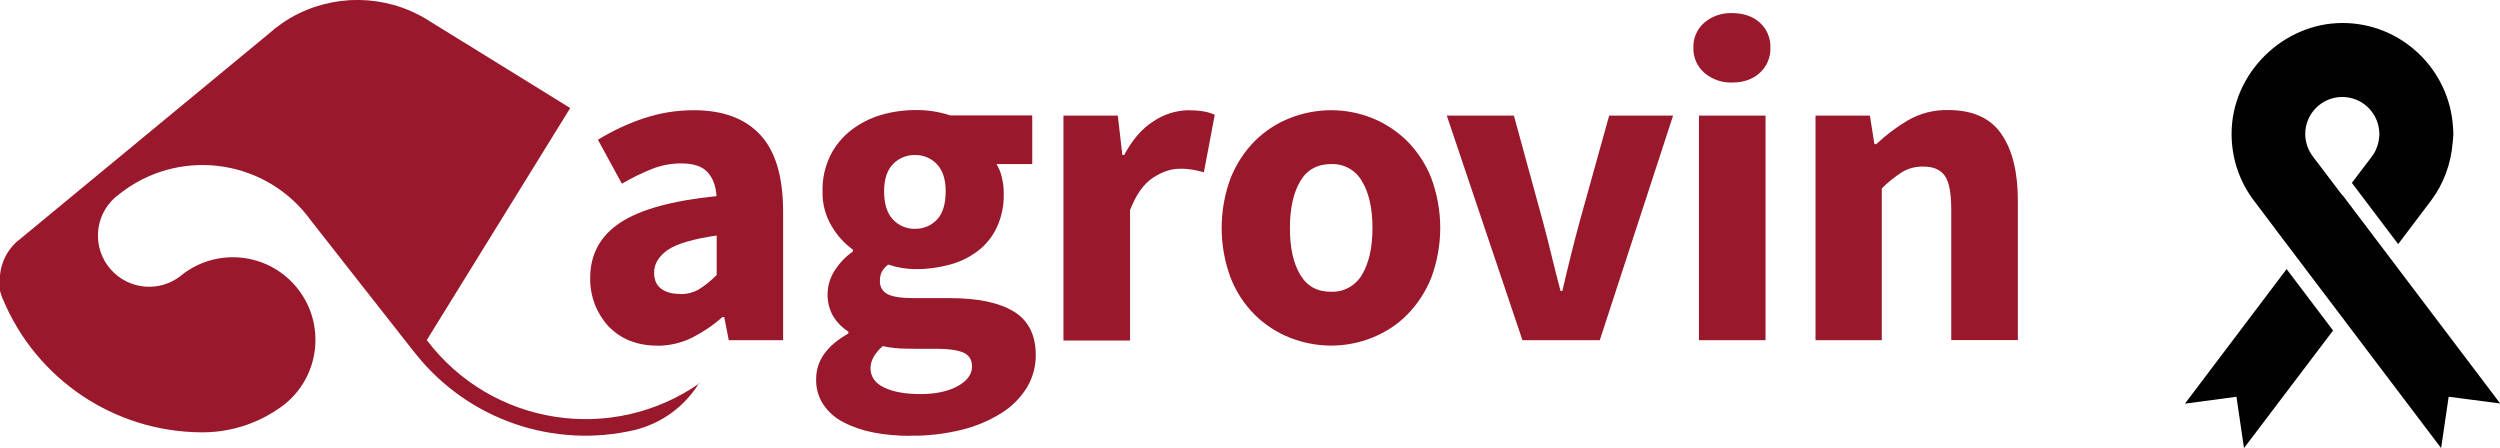 <svg xmlns="http://www.w3.org/2000/svg" id="Capa_1" viewBox="0 0 149.02 26.71"><defs><style>.cls-1{fill:#010101;}.cls-2{fill:#9a182b;}</style></defs><path class="cls-2" d="M40.53,17.53c.41.01.81-.09,1.16-.3.37-.24.72-.52,1.03-.84v-2.35c-1.4.2-2.38.49-2.92.86-.54.38-.81.83-.81,1.35,0,.43.14.75.42.96.28.21.65.31,1.12.31M39.18,20.6c-.57.01-1.13-.09-1.66-.3-.48-.19-.9-.49-1.26-.86-.34-.37-.61-.81-.8-1.28-.19-.51-.29-1.05-.28-1.59,0-1.4.59-2.5,1.78-3.29,1.19-.79,3.1-1.32,5.75-1.59-.04-.6-.21-1.07-.53-1.42-.31-.35-.84-.53-1.58-.53-.59,0-1.17.11-1.71.32-.63.25-1.24.55-1.82.89l-1.43-2.62c.85-.52,1.76-.95,2.71-1.27.97-.33,1.99-.49,3.01-.49,1.73,0,3.05.49,3.96,1.47.91.98,1.36,2.51,1.36,4.58v7.66h-3.24l-.27-1.38h-.11c-.55.49-1.16.9-1.81,1.23-.65.32-1.36.48-2.08.48"></path><path class="cls-2" d="M54.54,13.64c.5.01.97-.19,1.31-.55.35-.37.52-.93.52-1.69,0-.7-.17-1.24-.52-1.61-.34-.36-.81-.56-1.31-.55-.49-.01-.97.19-1.31.54-.35.36-.53.9-.53,1.62,0,.76.18,1.32.53,1.69.34.36.82.56,1.31.55ZM54.87,23.49c.9,0,1.64-.16,2.21-.47.57-.32.86-.7.86-1.17,0-.41-.18-.69-.53-.84-.35-.14-.86-.22-1.53-.22h-1.37c-.47,0-.85-.01-1.13-.04-.25-.02-.51-.06-.76-.12-.49.43-.73.87-.73,1.32,0,.5.27.89.81,1.15.54.26,1.26.39,2.16.39M54.25,25.98c-.74,0-1.47-.06-2.19-.2-.62-.12-1.22-.32-1.78-.61-.48-.24-.9-.61-1.2-1.05-.3-.46-.45-.99-.43-1.54,0-1.08.64-1.98,1.92-2.7v-.11c-.36-.23-.66-.53-.89-.89-.5-.86-.46-1.93.08-2.77.29-.44.65-.82,1.08-1.12v-.11c-.51-.37-.94-.84-1.26-1.39-.38-.63-.57-1.36-.55-2.09-.02-.73.14-1.46.46-2.12.29-.59.71-1.1,1.23-1.51.53-.41,1.13-.72,1.77-.91.67-.2,1.37-.3,2.08-.3.71-.01,1.41.1,2.08.32h4.88v2.9h-2.13c.14.23.25.49.31.76.08.33.13.66.12,1,.02.69-.12,1.38-.41,2.01-.26.55-.64,1.03-1.12,1.4-.5.38-1.07.66-1.67.82-.67.18-1.37.28-2.07.27-.55,0-1.1-.1-1.62-.27-.15.12-.28.26-.38.43-.08.18-.12.37-.11.57-.01.32.16.61.45.76.3.16.82.24,1.58.24h2.16c1.66,0,2.92.27,3.79.8.87.53,1.31,1.4,1.31,2.6,0,.68-.18,1.35-.53,1.93-.38.61-.89,1.13-1.5,1.51-.73.46-1.52.79-2.35,1-1.02.25-2.06.38-3.11.36"></path><path class="cls-2" d="M63.39,20.28V6.89h3.24l.27,2.35h.11c.49-.92,1.07-1.59,1.76-2.02.61-.41,1.32-.63,2.05-.65.31,0,.62.02.93.07.23.04.45.11.66.2l-.65,3.43c-.23-.07-.47-.12-.7-.16-.25-.04-.5-.06-.76-.05-.5,0-1.03.18-1.58.54-.55.36-1,1-1.36,1.92v7.78h-3.97Z"></path><path class="cls-2" d="M79.35,17.39c.76.03,1.46-.37,1.84-1.02.41-.69.62-1.61.62-2.78s-.21-2.1-.62-2.78c-.37-.66-1.08-1.06-1.84-1.03-.83,0-1.45.34-1.85,1.03-.4.68-.61,1.61-.61,2.78,0,1.17.2,2.1.61,2.78.41.69,1.02,1.03,1.85,1.02M79.35,20.6c-.84,0-1.68-.16-2.46-.47-.78-.31-1.49-.77-2.09-1.36-.63-.63-1.12-1.38-1.44-2.2-.72-1.92-.72-4.04,0-5.97.33-.82.82-1.57,1.44-2.2.6-.59,1.31-1.06,2.09-1.36.78-.31,1.62-.47,2.46-.47.84,0,1.67.16,2.44.47.78.31,1.48.78,2.08,1.36.62.63,1.12,1.38,1.44,2.2.72,1.92.72,4.04,0,5.97-.33.82-.82,1.57-1.44,2.2-.59.59-1.3,1.05-2.08,1.36-.78.31-1.6.47-2.44.47"></path><path class="cls-2" d="M90.75,20.28l-4.51-13.39h4l1.73,6.32c.18.66.35,1.34.52,2.04.17.69.34,1.39.53,2.09h.11c.16-.7.33-1.4.5-2.09s.35-1.37.53-2.04l1.76-6.32h3.81l-4.37,13.39h-4.59Z"></path><path class="cls-2" d="M101.27,6.89h3.97v13.39h-3.97V6.89ZM103.24,4.92c-.6.02-1.19-.19-1.65-.58-.43-.38-.67-.93-.65-1.5-.02-.57.22-1.11.65-1.49.46-.39,1.05-.59,1.65-.57.68,0,1.24.19,1.66.57.42.38.65.92.63,1.49.02.57-.21,1.12-.63,1.5-.42.39-.98.58-1.66.58"></path><path class="cls-2" d="M108.22,20.28V6.89h3.24l.27,1.7h.11c.58-.54,1.21-1.02,1.89-1.42.73-.42,1.56-.63,2.4-.61,1.46,0,2.52.48,3.17,1.43.66.95.98,2.28.98,3.97v8.31h-3.97v-7.8c0-.97-.13-1.64-.39-2-.26-.36-.68-.54-1.26-.54-.46-.01-.91.1-1.3.34-.43.28-.83.6-1.19.96v9.05h-3.97Z"></path><path class="cls-2" d="M41.65,22.87c-.86,1.38-2.23,2.37-3.81,2.76-4.83,1.13-9.88-.6-13-4.46l-.25-.31-1.28-1.63-2.6-3.31-2.18-2.78c-2.58-3.57-7.56-4.37-11.13-1.79-.13.1-.27.2-.39.3-.05.04-.1.08-.15.12-1.26,1.12-1.37,3.04-.25,4.3,1.08,1.21,2.91,1.37,4.18.36.03-.02.05-.04.07-.06,2.15-1.67,5.24-1.28,6.91.87,1.62,2.09,1.3,5.09-.72,6.79-.06.05-.13.1-.19.15l-.04.03c-1.35.99-2.97,1.54-4.65,1.56h-.22c-5.15-.05-9.78-3.16-11.77-7.92,0-.01-.01-.03-.02-.04,0-.01-.01-.03-.02-.04l-.02-.06s-.01-.03-.02-.05c0-.02-.02-.06-.03-.1,0-.02-.01-.03-.02-.05,0-.02-.01-.04-.02-.07,0-.02-.01-.04-.02-.07,0-.02-.01-.04-.01-.06,0,0,0,0,0-.01,0-.02,0-.03-.01-.05,0-.01,0-.02,0-.03,0-.01,0-.02,0-.03v-.11s0-.03,0-.04c0-.01,0-.02,0-.04v-.04s0-.02,0-.03v-.26c0-.9.41-1.76,1.1-2.34h.01S16.07,1.97,16.07,1.97l.34-.29c.29-.22.59-.43.9-.61,2.51-1.45,5.6-1.43,8.09.06l.19.12,1.99,1.23.64.39.35.22,5.42,3.35-8.55,13.83c3.85,5.1,11.05,6.23,16.28,2.56h-.05s-.02.04-.03.06"></path><path class="cls-1" d="M139.63,11.65l-.17-.22-.91-1.2h0s-.69-.91-.69-.91c-.29-.39-.45-.85-.45-1.33,0-1.22.99-2.21,2.21-2.21,1.08,0,1.98.78,2.17,1.81.02.13.04.26.04.4,0,.17-.03.34-.06.5-.07.3-.19.58-.38.83l-1.2,1.58,2.76,3.65,1.95-2.58c.77-1.02,1.2-2.22,1.3-3.48.01-.17.04-.33.04-.5,0-.13-.01-.27-.02-.4-.21-3.46-3.08-6.22-6.59-6.22s-6.61,2.97-6.61,6.61c0,1.45.46,2.83,1.34,3.99l1.78,2.36h0l9.37,12.38.45-3.06,3.07.4-9.39-12.41Z"></path><polygon class="cls-1" points="130.24 24.06 133.31 23.65 133.76 26.71 139.07 19.7 136.3 16.04 130.24 24.06"></polygon></svg>